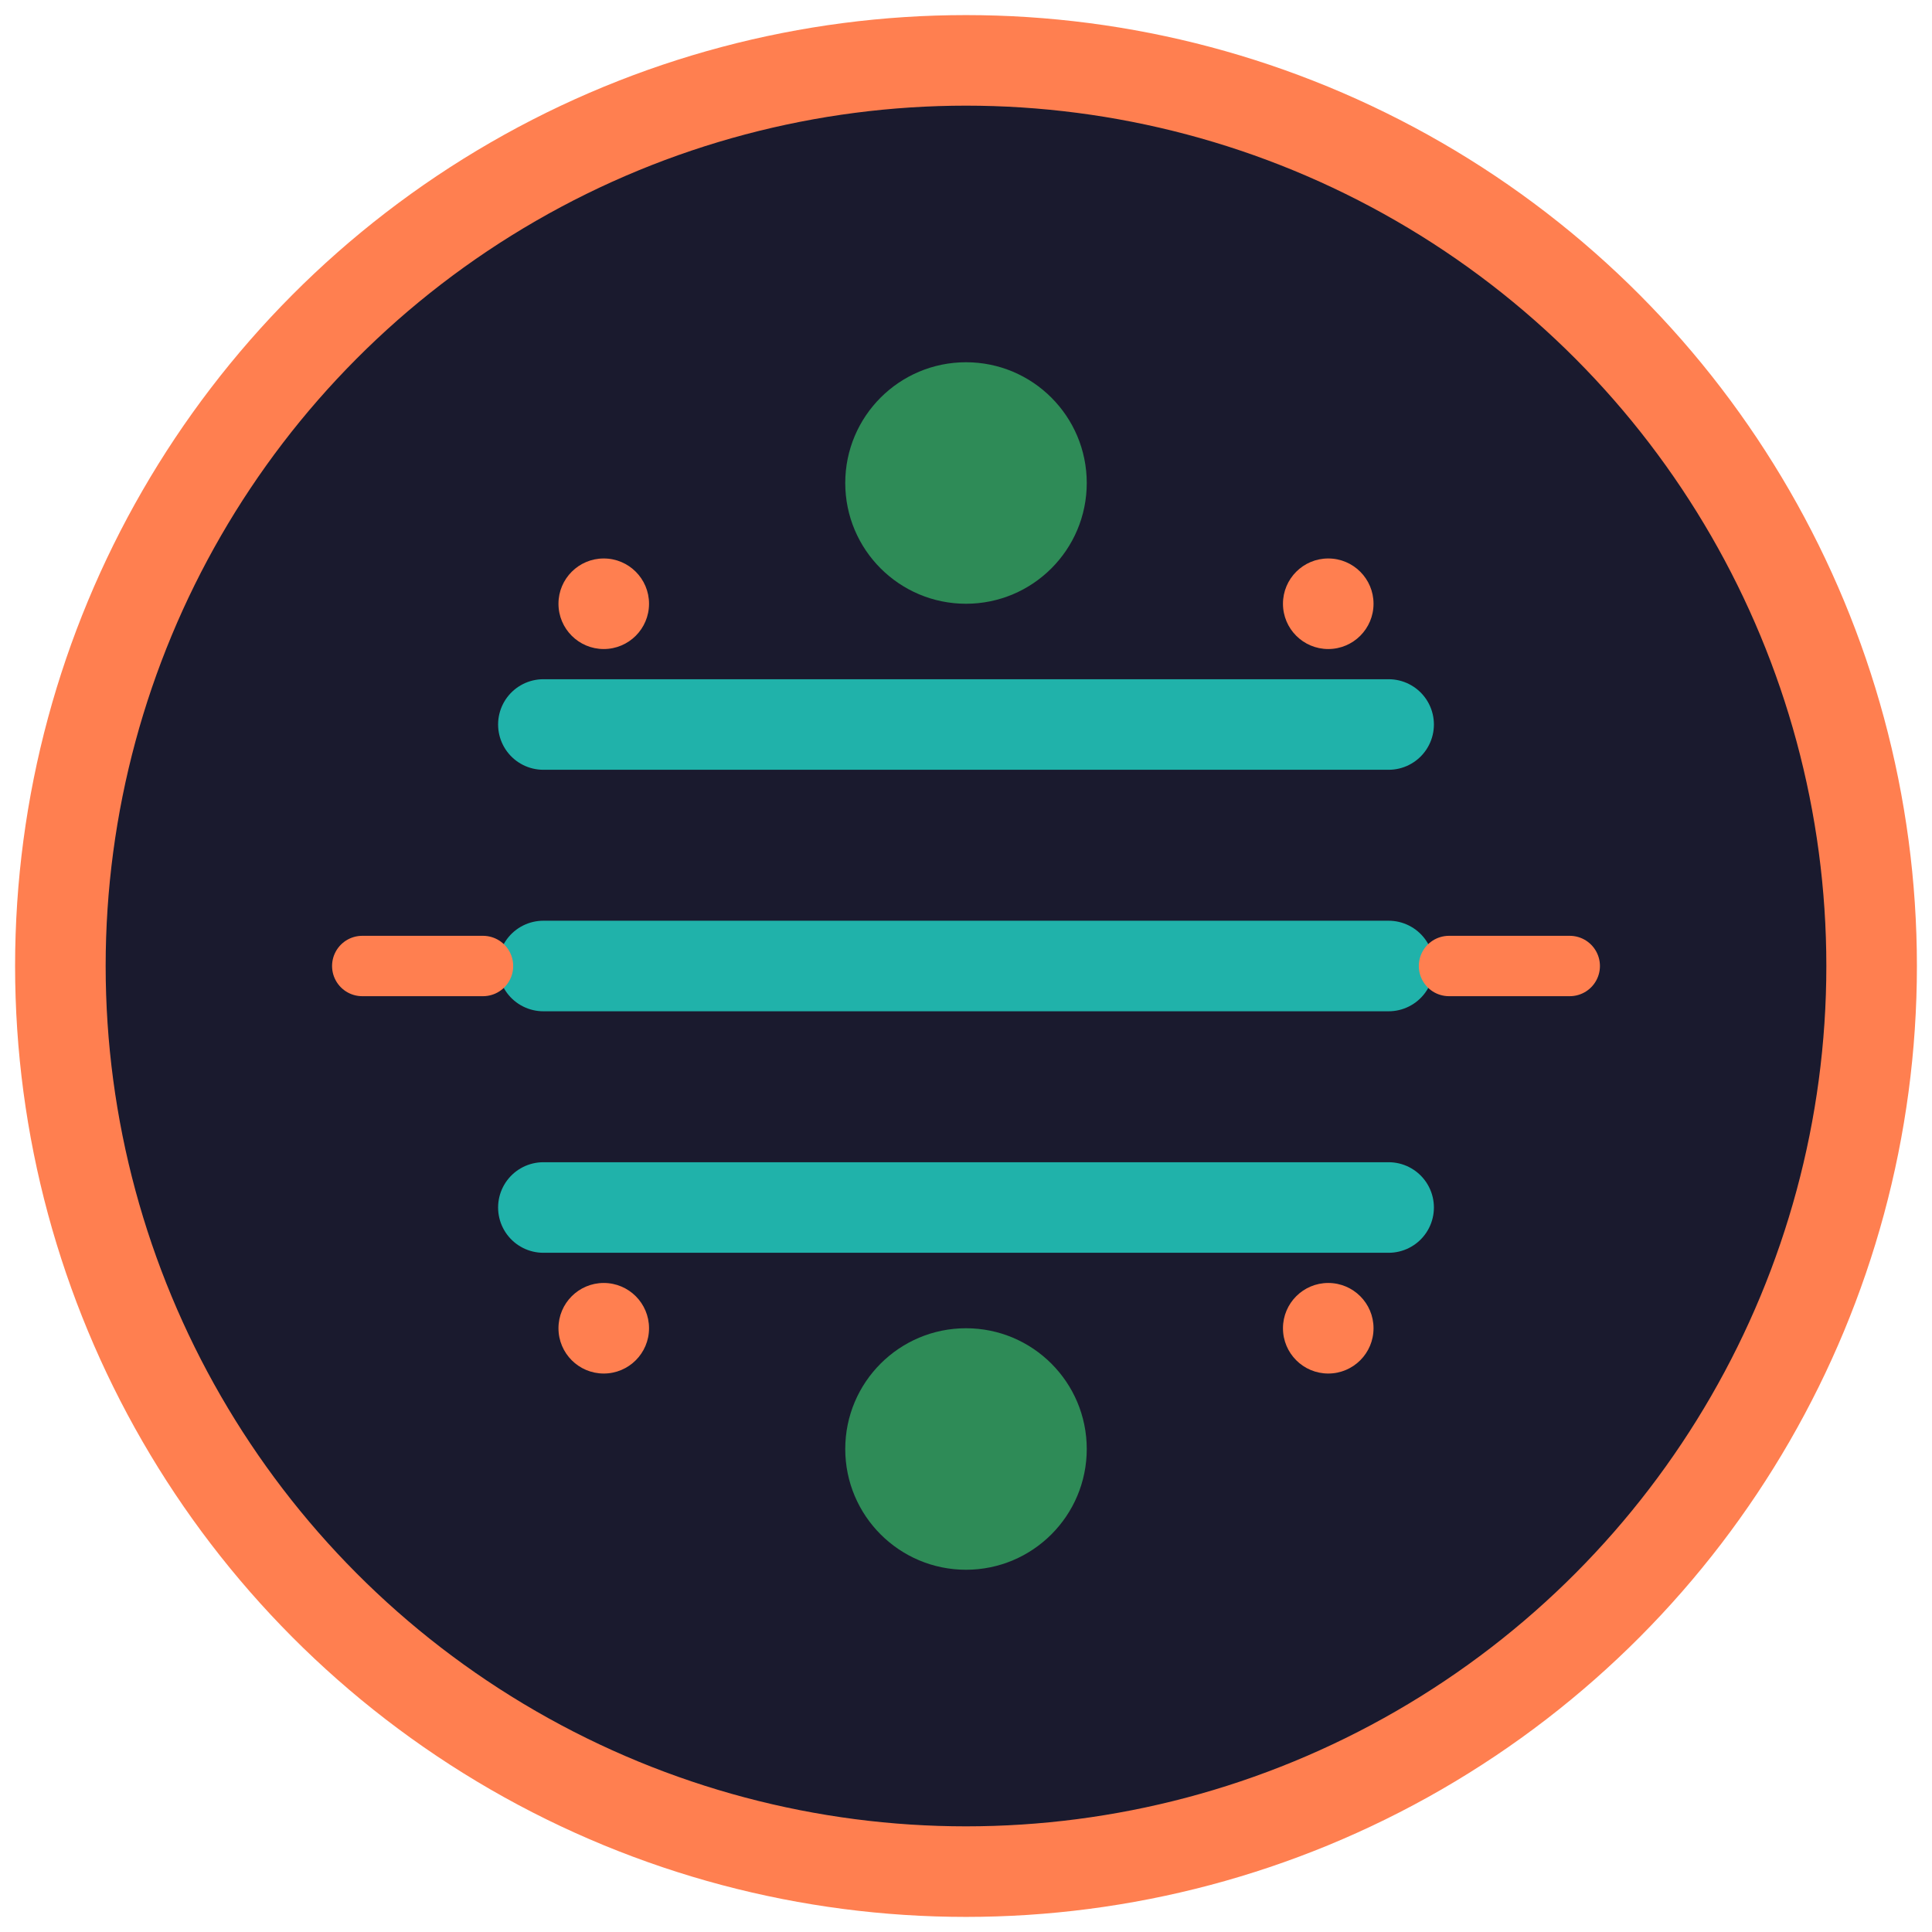 <svg
  xmlns="http://www.w3.org/2000/svg"
  viewBox="0 0 64 64"
  width="64"
  height="64"
>
  <defs>
    <linearGradient id="bgGrad" x1="0%" y1="0%" x2="100%" y2="100%">
      <stop offset="0%" style="stop-color: #2e8b57; stop-opacity: 1" />
      <stop offset="50%" style="stop-color: #20b2aa; stop-opacity: 1" />
      <stop offset="100%" style="stop-color: #2e8b57; stop-opacity: 1" />
    </linearGradient>
    <filter id="glow">
      <feGaussianBlur stdDeviation="2" result="coloredBlur" />
      <feMerge>
        <feMergeNode in="coloredBlur" />
        <feMergeNode in="SourceGraphic" />
      </feMerge>
    </filter>
  </defs>

  <!-- Background Circle -->
  <circle
    cx="32"
    cy="32"
    r="30"
    fill="#1a1a2e"
    stroke="#FF7F50"
    stroke-width="3"
    filter="url(#glow)"
  />

  <!-- Center Logo Lines -->
  <path
    d="M18 40h28M18 32h28M18 24h28"
    stroke="#20B2AA"
    stroke-width="3"
    stroke-linecap="round"
    filter="url(#glow)"
  />

  <!-- Top Circle (Head) -->
  <circle cx="32" cy="16" r="4" fill="#2E8B57" filter="url(#glow)" />

  <!-- Bottom Circle (Body) -->
  <circle cx="32" cy="48" r="4" fill="#2E8B57" filter="url(#glow)" />

  <!-- Side Accent Lines -->
  <path
    d="M12 32h4M48 32h4"
    stroke="#FF7F50"
    stroke-width="2"
    stroke-linecap="round"
    filter="url(#glow)"
  />

  <!-- Corner Accent Dots -->
  <circle cx="20" cy="20" r="1.5" fill="#FF7F50" filter="url(#glow)" />
  <circle cx="44" cy="20" r="1.5" fill="#FF7F50" filter="url(#glow)" />
  <circle cx="20" cy="44" r="1.5" fill="#FF7F50" filter="url(#glow)" />
  <circle cx="44" cy="44" r="1.5" fill="#FF7F50" filter="url(#glow)" />
</svg>
